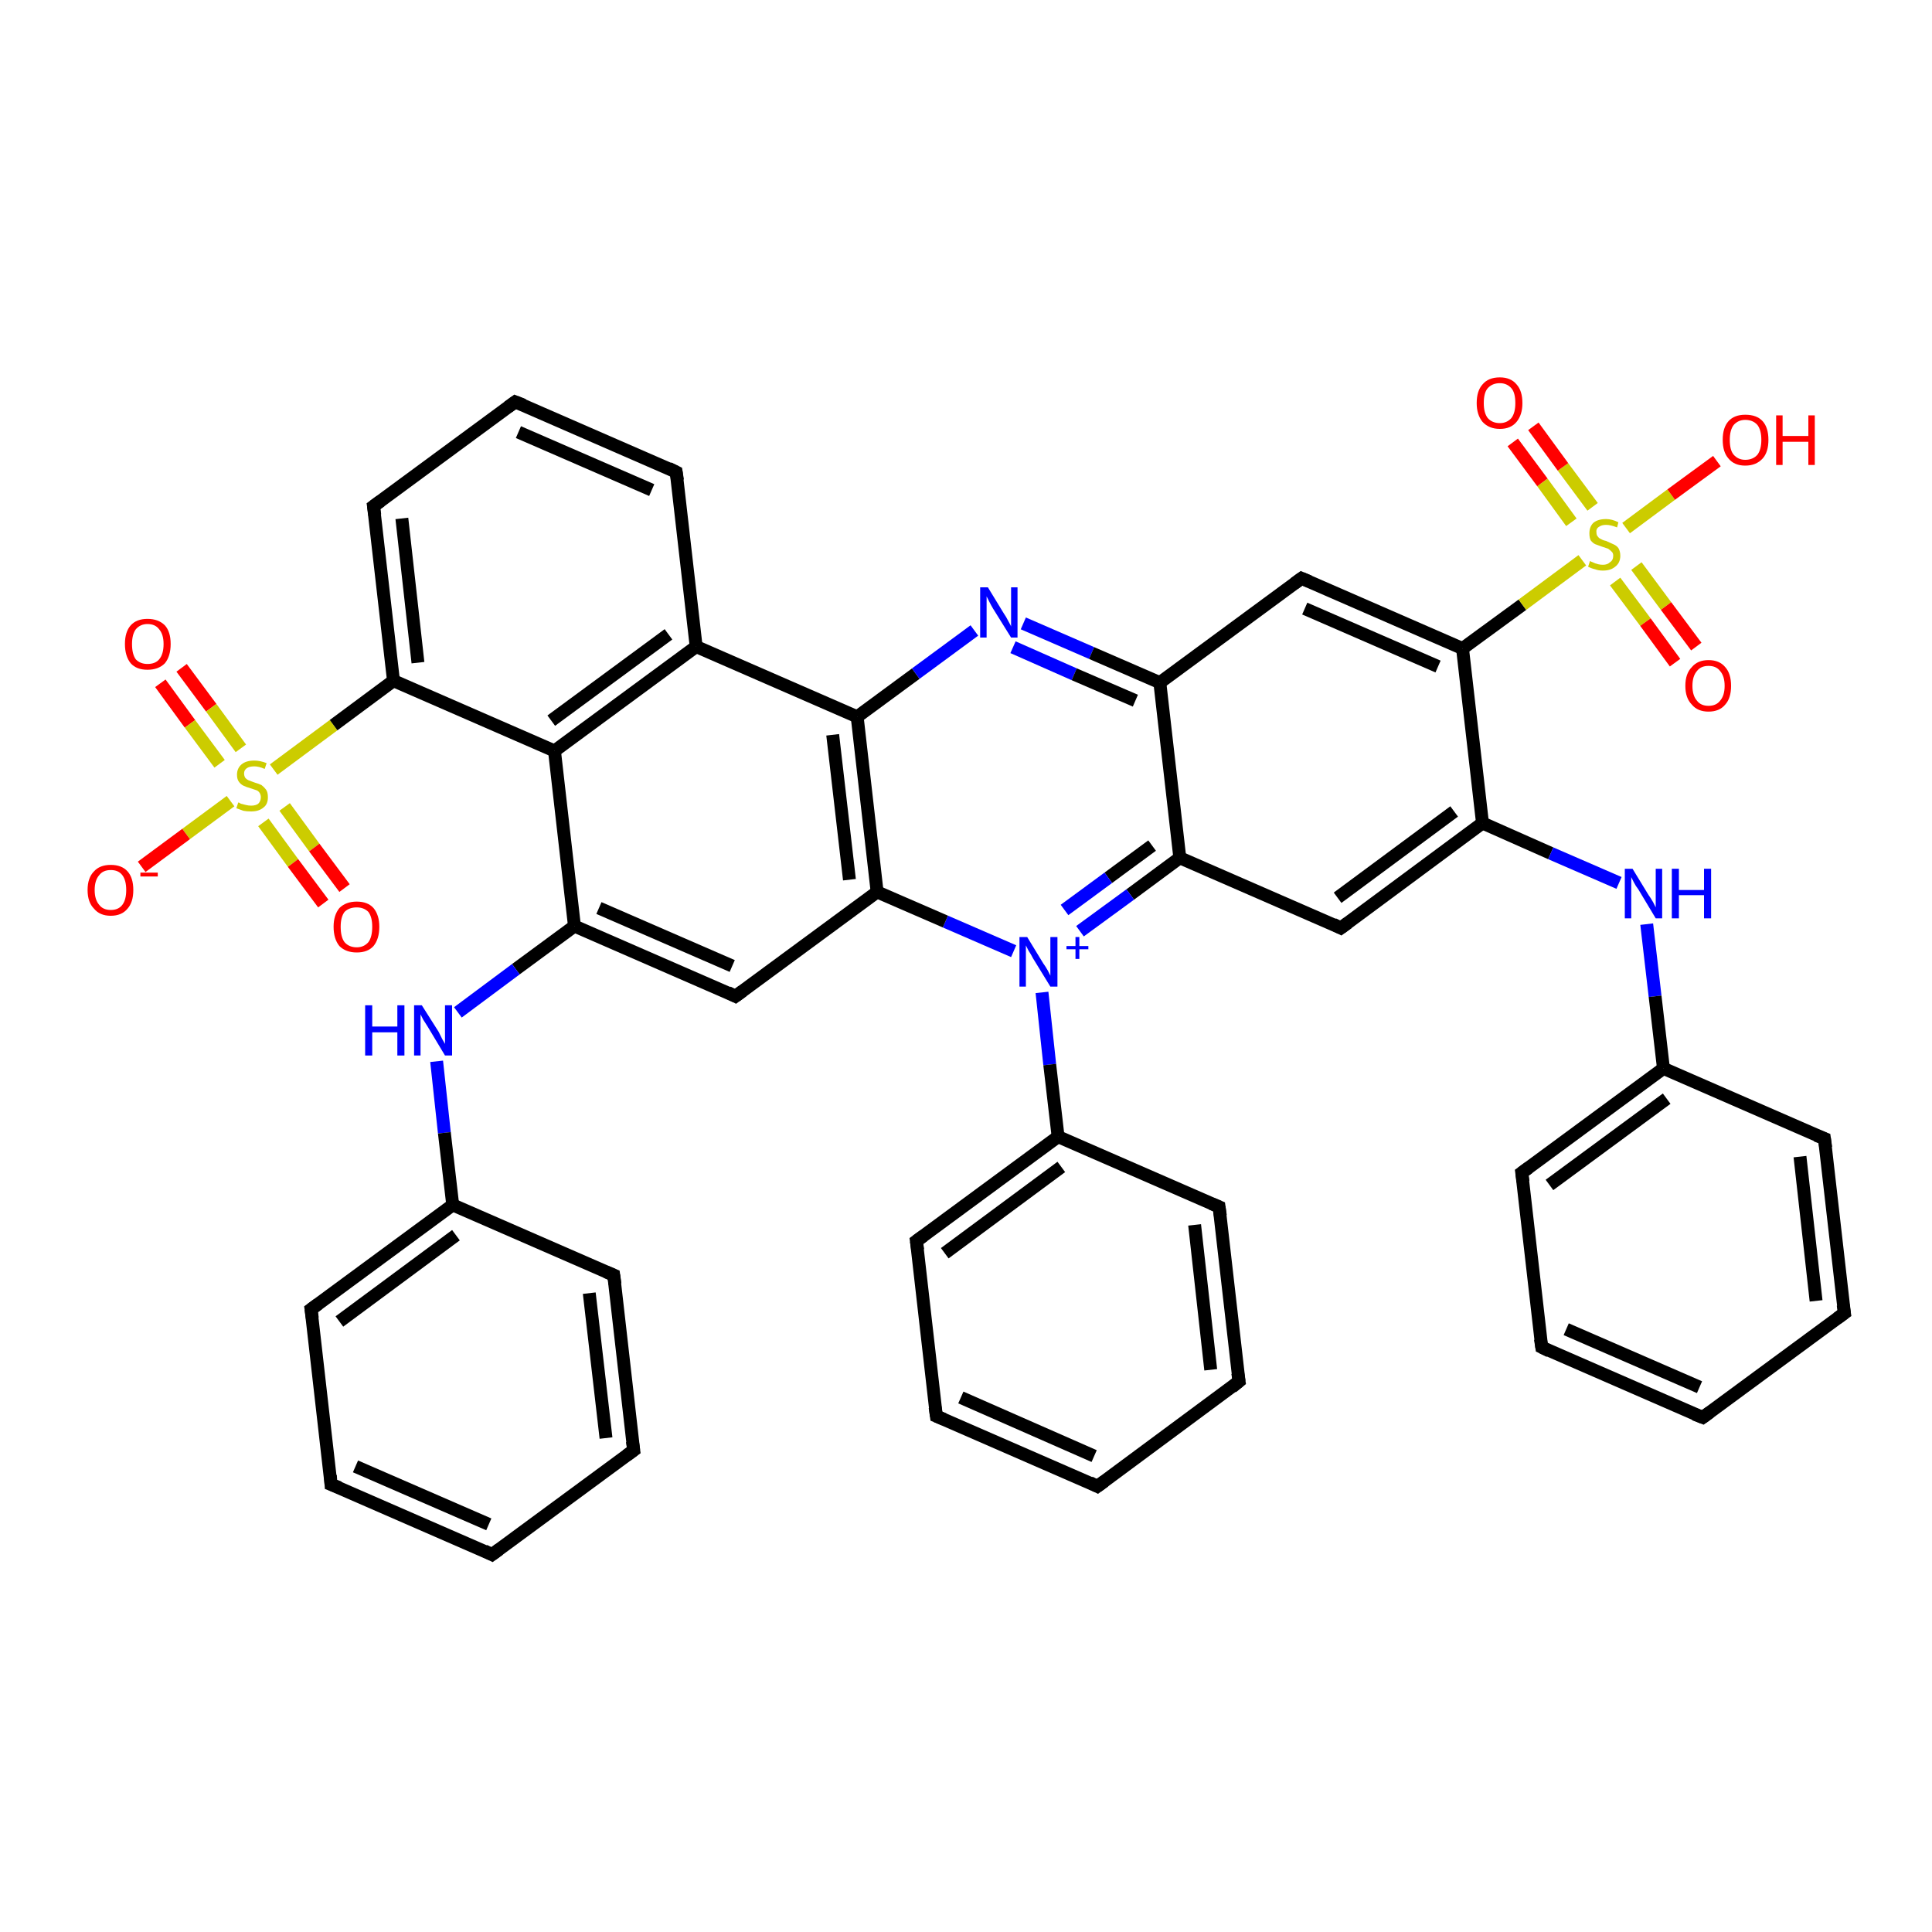 <?xml version='1.0' encoding='iso-8859-1'?>
<svg version='1.1' baseProfile='full'
              xmlns='http://www.w3.org/2000/svg'
                      xmlns:rdkit='http://www.rdkit.org/xml'
                      xmlns:xlink='http://www.w3.org/1999/xlink'
                  xml:space='preserve'
width='300px' height='300px' viewBox='0 0 300 300'>
<!-- END OF HEADER -->
<rect style='opacity:1.0;fill:#FFFFFF;stroke:none' width='300.0' height='300.0' x='0.0' y='0.0'> </rect>
<path class='bond-0 atom-0 atom-1' d='M 28.2,103.7 L 32.8,109.9' style='fill:none;fill-rule:evenodd;stroke:#FF0000;stroke-width:2.0px;stroke-linecap:butt;stroke-linejoin:miter;stroke-opacity:1' />
<path class='bond-0 atom-0 atom-1' d='M 32.8,109.9 L 37.4,116.2' style='fill:none;fill-rule:evenodd;stroke:#CCCC00;stroke-width:2.0px;stroke-linecap:butt;stroke-linejoin:miter;stroke-opacity:1' />
<path class='bond-0 atom-0 atom-1' d='M 24.9,106.1 L 29.5,112.4' style='fill:none;fill-rule:evenodd;stroke:#FF0000;stroke-width:2.0px;stroke-linecap:butt;stroke-linejoin:miter;stroke-opacity:1' />
<path class='bond-0 atom-0 atom-1' d='M 29.5,112.4 L 34.1,118.6' style='fill:none;fill-rule:evenodd;stroke:#CCCC00;stroke-width:2.0px;stroke-linecap:butt;stroke-linejoin:miter;stroke-opacity:1' />
<path class='bond-1 atom-1 atom-2' d='M 40.9,127.7 L 45.5,134.0' style='fill:none;fill-rule:evenodd;stroke:#CCCC00;stroke-width:2.0px;stroke-linecap:butt;stroke-linejoin:miter;stroke-opacity:1' />
<path class='bond-1 atom-1 atom-2' d='M 45.5,134.0 L 50.2,140.3' style='fill:none;fill-rule:evenodd;stroke:#FF0000;stroke-width:2.0px;stroke-linecap:butt;stroke-linejoin:miter;stroke-opacity:1' />
<path class='bond-1 atom-1 atom-2' d='M 44.2,125.3 L 48.8,131.6' style='fill:none;fill-rule:evenodd;stroke:#CCCC00;stroke-width:2.0px;stroke-linecap:butt;stroke-linejoin:miter;stroke-opacity:1' />
<path class='bond-1 atom-1 atom-2' d='M 48.8,131.6 L 53.5,137.9' style='fill:none;fill-rule:evenodd;stroke:#FF0000;stroke-width:2.0px;stroke-linecap:butt;stroke-linejoin:miter;stroke-opacity:1' />
<path class='bond-2 atom-1 atom-3' d='M 35.8,124.4 L 28.9,129.5' style='fill:none;fill-rule:evenodd;stroke:#CCCC00;stroke-width:2.0px;stroke-linecap:butt;stroke-linejoin:miter;stroke-opacity:1' />
<path class='bond-2 atom-1 atom-3' d='M 28.9,129.5 L 22.0,134.6' style='fill:none;fill-rule:evenodd;stroke:#FF0000;stroke-width:2.0px;stroke-linecap:butt;stroke-linejoin:miter;stroke-opacity:1' />
<path class='bond-3 atom-1 atom-4' d='M 42.5,119.5 L 51.8,112.6' style='fill:none;fill-rule:evenodd;stroke:#CCCC00;stroke-width:2.0px;stroke-linecap:butt;stroke-linejoin:miter;stroke-opacity:1' />
<path class='bond-3 atom-1 atom-4' d='M 51.8,112.6 L 61.1,105.7' style='fill:none;fill-rule:evenodd;stroke:#000000;stroke-width:2.0px;stroke-linecap:butt;stroke-linejoin:miter;stroke-opacity:1' />
<path class='bond-4 atom-4 atom-5' d='M 61.1,105.7 L 58.0,78.6' style='fill:none;fill-rule:evenodd;stroke:#000000;stroke-width:2.0px;stroke-linecap:butt;stroke-linejoin:miter;stroke-opacity:1' />
<path class='bond-4 atom-4 atom-5' d='M 64.9,102.9 L 62.4,80.5' style='fill:none;fill-rule:evenodd;stroke:#000000;stroke-width:2.0px;stroke-linecap:butt;stroke-linejoin:miter;stroke-opacity:1' />
<path class='bond-5 atom-5 atom-6' d='M 58.0,78.6 L 80.0,62.4' style='fill:none;fill-rule:evenodd;stroke:#000000;stroke-width:2.0px;stroke-linecap:butt;stroke-linejoin:miter;stroke-opacity:1' />
<path class='bond-6 atom-6 atom-7' d='M 80.0,62.4 L 105.0,73.3' style='fill:none;fill-rule:evenodd;stroke:#000000;stroke-width:2.0px;stroke-linecap:butt;stroke-linejoin:miter;stroke-opacity:1' />
<path class='bond-6 atom-6 atom-7' d='M 80.5,67.1 L 101.2,76.1' style='fill:none;fill-rule:evenodd;stroke:#000000;stroke-width:2.0px;stroke-linecap:butt;stroke-linejoin:miter;stroke-opacity:1' />
<path class='bond-7 atom-7 atom-8' d='M 105.0,73.3 L 108.1,100.4' style='fill:none;fill-rule:evenodd;stroke:#000000;stroke-width:2.0px;stroke-linecap:butt;stroke-linejoin:miter;stroke-opacity:1' />
<path class='bond-8 atom-8 atom-9' d='M 108.1,100.4 L 86.1,116.6' style='fill:none;fill-rule:evenodd;stroke:#000000;stroke-width:2.0px;stroke-linecap:butt;stroke-linejoin:miter;stroke-opacity:1' />
<path class='bond-8 atom-8 atom-9' d='M 103.8,98.5 L 85.6,111.9' style='fill:none;fill-rule:evenodd;stroke:#000000;stroke-width:2.0px;stroke-linecap:butt;stroke-linejoin:miter;stroke-opacity:1' />
<path class='bond-9 atom-9 atom-10' d='M 86.1,116.6 L 89.2,143.8' style='fill:none;fill-rule:evenodd;stroke:#000000;stroke-width:2.0px;stroke-linecap:butt;stroke-linejoin:miter;stroke-opacity:1' />
<path class='bond-10 atom-10 atom-11' d='M 89.2,143.8 L 80.1,150.5' style='fill:none;fill-rule:evenodd;stroke:#000000;stroke-width:2.0px;stroke-linecap:butt;stroke-linejoin:miter;stroke-opacity:1' />
<path class='bond-10 atom-10 atom-11' d='M 80.1,150.5 L 71.1,157.2' style='fill:none;fill-rule:evenodd;stroke:#0000FF;stroke-width:2.0px;stroke-linecap:butt;stroke-linejoin:miter;stroke-opacity:1' />
<path class='bond-11 atom-11 atom-12' d='M 67.8,164.8 L 69.0,175.9' style='fill:none;fill-rule:evenodd;stroke:#0000FF;stroke-width:2.0px;stroke-linecap:butt;stroke-linejoin:miter;stroke-opacity:1' />
<path class='bond-11 atom-11 atom-12' d='M 69.0,175.9 L 70.3,187.1' style='fill:none;fill-rule:evenodd;stroke:#000000;stroke-width:2.0px;stroke-linecap:butt;stroke-linejoin:miter;stroke-opacity:1' />
<path class='bond-12 atom-12 atom-13' d='M 70.3,187.1 L 48.3,203.3' style='fill:none;fill-rule:evenodd;stroke:#000000;stroke-width:2.0px;stroke-linecap:butt;stroke-linejoin:miter;stroke-opacity:1' />
<path class='bond-12 atom-12 atom-13' d='M 70.8,191.8 L 52.7,205.2' style='fill:none;fill-rule:evenodd;stroke:#000000;stroke-width:2.0px;stroke-linecap:butt;stroke-linejoin:miter;stroke-opacity:1' />
<path class='bond-13 atom-13 atom-14' d='M 48.3,203.3 L 51.4,230.5' style='fill:none;fill-rule:evenodd;stroke:#000000;stroke-width:2.0px;stroke-linecap:butt;stroke-linejoin:miter;stroke-opacity:1' />
<path class='bond-14 atom-14 atom-15' d='M 51.4,230.5 L 76.4,241.4' style='fill:none;fill-rule:evenodd;stroke:#000000;stroke-width:2.0px;stroke-linecap:butt;stroke-linejoin:miter;stroke-opacity:1' />
<path class='bond-14 atom-14 atom-15' d='M 55.2,227.7 L 75.9,236.7' style='fill:none;fill-rule:evenodd;stroke:#000000;stroke-width:2.0px;stroke-linecap:butt;stroke-linejoin:miter;stroke-opacity:1' />
<path class='bond-15 atom-15 atom-16' d='M 76.4,241.4 L 98.4,225.2' style='fill:none;fill-rule:evenodd;stroke:#000000;stroke-width:2.0px;stroke-linecap:butt;stroke-linejoin:miter;stroke-opacity:1' />
<path class='bond-16 atom-16 atom-17' d='M 98.4,225.2 L 95.3,198.0' style='fill:none;fill-rule:evenodd;stroke:#000000;stroke-width:2.0px;stroke-linecap:butt;stroke-linejoin:miter;stroke-opacity:1' />
<path class='bond-16 atom-16 atom-17' d='M 94.1,223.3 L 91.5,200.8' style='fill:none;fill-rule:evenodd;stroke:#000000;stroke-width:2.0px;stroke-linecap:butt;stroke-linejoin:miter;stroke-opacity:1' />
<path class='bond-17 atom-10 atom-18' d='M 89.2,143.8 L 114.2,154.7' style='fill:none;fill-rule:evenodd;stroke:#000000;stroke-width:2.0px;stroke-linecap:butt;stroke-linejoin:miter;stroke-opacity:1' />
<path class='bond-17 atom-10 atom-18' d='M 93.0,141.0 L 113.7,150.0' style='fill:none;fill-rule:evenodd;stroke:#000000;stroke-width:2.0px;stroke-linecap:butt;stroke-linejoin:miter;stroke-opacity:1' />
<path class='bond-18 atom-18 atom-19' d='M 114.2,154.7 L 136.2,138.5' style='fill:none;fill-rule:evenodd;stroke:#000000;stroke-width:2.0px;stroke-linecap:butt;stroke-linejoin:miter;stroke-opacity:1' />
<path class='bond-19 atom-19 atom-20' d='M 136.2,138.5 L 133.1,111.3' style='fill:none;fill-rule:evenodd;stroke:#000000;stroke-width:2.0px;stroke-linecap:butt;stroke-linejoin:miter;stroke-opacity:1' />
<path class='bond-19 atom-19 atom-20' d='M 131.9,136.6 L 129.3,114.1' style='fill:none;fill-rule:evenodd;stroke:#000000;stroke-width:2.0px;stroke-linecap:butt;stroke-linejoin:miter;stroke-opacity:1' />
<path class='bond-20 atom-20 atom-21' d='M 133.1,111.3 L 142.2,104.6' style='fill:none;fill-rule:evenodd;stroke:#000000;stroke-width:2.0px;stroke-linecap:butt;stroke-linejoin:miter;stroke-opacity:1' />
<path class='bond-20 atom-20 atom-21' d='M 142.2,104.6 L 151.3,97.9' style='fill:none;fill-rule:evenodd;stroke:#0000FF;stroke-width:2.0px;stroke-linecap:butt;stroke-linejoin:miter;stroke-opacity:1' />
<path class='bond-21 atom-21 atom-22' d='M 158.9,96.8 L 169.5,101.4' style='fill:none;fill-rule:evenodd;stroke:#0000FF;stroke-width:2.0px;stroke-linecap:butt;stroke-linejoin:miter;stroke-opacity:1' />
<path class='bond-21 atom-21 atom-22' d='M 169.5,101.4 L 180.1,106.0' style='fill:none;fill-rule:evenodd;stroke:#000000;stroke-width:2.0px;stroke-linecap:butt;stroke-linejoin:miter;stroke-opacity:1' />
<path class='bond-21 atom-21 atom-22' d='M 157.3,100.5 L 166.8,104.7' style='fill:none;fill-rule:evenodd;stroke:#0000FF;stroke-width:2.0px;stroke-linecap:butt;stroke-linejoin:miter;stroke-opacity:1' />
<path class='bond-21 atom-21 atom-22' d='M 166.8,104.7 L 176.3,108.8' style='fill:none;fill-rule:evenodd;stroke:#000000;stroke-width:2.0px;stroke-linecap:butt;stroke-linejoin:miter;stroke-opacity:1' />
<path class='bond-22 atom-22 atom-23' d='M 180.1,106.0 L 202.1,89.8' style='fill:none;fill-rule:evenodd;stroke:#000000;stroke-width:2.0px;stroke-linecap:butt;stroke-linejoin:miter;stroke-opacity:1' />
<path class='bond-23 atom-23 atom-24' d='M 202.1,89.8 L 227.1,100.7' style='fill:none;fill-rule:evenodd;stroke:#000000;stroke-width:2.0px;stroke-linecap:butt;stroke-linejoin:miter;stroke-opacity:1' />
<path class='bond-23 atom-23 atom-24' d='M 202.6,94.5 L 223.3,103.5' style='fill:none;fill-rule:evenodd;stroke:#000000;stroke-width:2.0px;stroke-linecap:butt;stroke-linejoin:miter;stroke-opacity:1' />
<path class='bond-24 atom-24 atom-25' d='M 227.1,100.7 L 236.4,93.9' style='fill:none;fill-rule:evenodd;stroke:#000000;stroke-width:2.0px;stroke-linecap:butt;stroke-linejoin:miter;stroke-opacity:1' />
<path class='bond-24 atom-24 atom-25' d='M 236.4,93.9 L 245.7,87.0' style='fill:none;fill-rule:evenodd;stroke:#CCCC00;stroke-width:2.0px;stroke-linecap:butt;stroke-linejoin:miter;stroke-opacity:1' />
<path class='bond-25 atom-25 atom-26' d='M 247.3,78.7 L 242.7,72.5' style='fill:none;fill-rule:evenodd;stroke:#CCCC00;stroke-width:2.0px;stroke-linecap:butt;stroke-linejoin:miter;stroke-opacity:1' />
<path class='bond-25 atom-25 atom-26' d='M 242.7,72.5 L 238.1,66.2' style='fill:none;fill-rule:evenodd;stroke:#FF0000;stroke-width:2.0px;stroke-linecap:butt;stroke-linejoin:miter;stroke-opacity:1' />
<path class='bond-25 atom-25 atom-26' d='M 244.0,81.1 L 239.5,74.9' style='fill:none;fill-rule:evenodd;stroke:#CCCC00;stroke-width:2.0px;stroke-linecap:butt;stroke-linejoin:miter;stroke-opacity:1' />
<path class='bond-25 atom-25 atom-26' d='M 239.5,74.9 L 234.9,68.7' style='fill:none;fill-rule:evenodd;stroke:#FF0000;stroke-width:2.0px;stroke-linecap:butt;stroke-linejoin:miter;stroke-opacity:1' />
<path class='bond-26 atom-25 atom-27' d='M 250.8,90.3 L 255.5,96.6' style='fill:none;fill-rule:evenodd;stroke:#CCCC00;stroke-width:2.0px;stroke-linecap:butt;stroke-linejoin:miter;stroke-opacity:1' />
<path class='bond-26 atom-25 atom-27' d='M 255.5,96.6 L 260.1,102.9' style='fill:none;fill-rule:evenodd;stroke:#FF0000;stroke-width:2.0px;stroke-linecap:butt;stroke-linejoin:miter;stroke-opacity:1' />
<path class='bond-26 atom-25 atom-27' d='M 254.1,87.9 L 258.7,94.1' style='fill:none;fill-rule:evenodd;stroke:#CCCC00;stroke-width:2.0px;stroke-linecap:butt;stroke-linejoin:miter;stroke-opacity:1' />
<path class='bond-26 atom-25 atom-27' d='M 258.7,94.1 L 263.4,100.4' style='fill:none;fill-rule:evenodd;stroke:#FF0000;stroke-width:2.0px;stroke-linecap:butt;stroke-linejoin:miter;stroke-opacity:1' />
<path class='bond-27 atom-25 atom-28' d='M 252.5,82.0 L 259.5,76.8' style='fill:none;fill-rule:evenodd;stroke:#CCCC00;stroke-width:2.0px;stroke-linecap:butt;stroke-linejoin:miter;stroke-opacity:1' />
<path class='bond-27 atom-25 atom-28' d='M 259.5,76.8 L 266.6,71.6' style='fill:none;fill-rule:evenodd;stroke:#FF0000;stroke-width:2.0px;stroke-linecap:butt;stroke-linejoin:miter;stroke-opacity:1' />
<path class='bond-28 atom-24 atom-29' d='M 227.1,100.7 L 230.2,127.8' style='fill:none;fill-rule:evenodd;stroke:#000000;stroke-width:2.0px;stroke-linecap:butt;stroke-linejoin:miter;stroke-opacity:1' />
<path class='bond-29 atom-29 atom-30' d='M 230.2,127.8 L 240.8,132.5' style='fill:none;fill-rule:evenodd;stroke:#000000;stroke-width:2.0px;stroke-linecap:butt;stroke-linejoin:miter;stroke-opacity:1' />
<path class='bond-29 atom-29 atom-30' d='M 240.8,132.5 L 251.4,137.1' style='fill:none;fill-rule:evenodd;stroke:#0000FF;stroke-width:2.0px;stroke-linecap:butt;stroke-linejoin:miter;stroke-opacity:1' />
<path class='bond-30 atom-30 atom-31' d='M 255.7,143.5 L 257.0,154.7' style='fill:none;fill-rule:evenodd;stroke:#0000FF;stroke-width:2.0px;stroke-linecap:butt;stroke-linejoin:miter;stroke-opacity:1' />
<path class='bond-30 atom-30 atom-31' d='M 257.0,154.7 L 258.3,165.9' style='fill:none;fill-rule:evenodd;stroke:#000000;stroke-width:2.0px;stroke-linecap:butt;stroke-linejoin:miter;stroke-opacity:1' />
<path class='bond-31 atom-31 atom-32' d='M 258.3,165.9 L 236.3,182.1' style='fill:none;fill-rule:evenodd;stroke:#000000;stroke-width:2.0px;stroke-linecap:butt;stroke-linejoin:miter;stroke-opacity:1' />
<path class='bond-31 atom-31 atom-32' d='M 258.8,170.6 L 240.6,184.0' style='fill:none;fill-rule:evenodd;stroke:#000000;stroke-width:2.0px;stroke-linecap:butt;stroke-linejoin:miter;stroke-opacity:1' />
<path class='bond-32 atom-32 atom-33' d='M 236.3,182.1 L 239.4,209.2' style='fill:none;fill-rule:evenodd;stroke:#000000;stroke-width:2.0px;stroke-linecap:butt;stroke-linejoin:miter;stroke-opacity:1' />
<path class='bond-33 atom-33 atom-34' d='M 239.4,209.2 L 264.4,220.1' style='fill:none;fill-rule:evenodd;stroke:#000000;stroke-width:2.0px;stroke-linecap:butt;stroke-linejoin:miter;stroke-opacity:1' />
<path class='bond-33 atom-33 atom-34' d='M 243.2,206.4 L 263.9,215.4' style='fill:none;fill-rule:evenodd;stroke:#000000;stroke-width:2.0px;stroke-linecap:butt;stroke-linejoin:miter;stroke-opacity:1' />
<path class='bond-34 atom-34 atom-35' d='M 264.4,220.1 L 286.4,203.9' style='fill:none;fill-rule:evenodd;stroke:#000000;stroke-width:2.0px;stroke-linecap:butt;stroke-linejoin:miter;stroke-opacity:1' />
<path class='bond-35 atom-35 atom-36' d='M 286.4,203.9 L 283.3,176.8' style='fill:none;fill-rule:evenodd;stroke:#000000;stroke-width:2.0px;stroke-linecap:butt;stroke-linejoin:miter;stroke-opacity:1' />
<path class='bond-35 atom-35 atom-36' d='M 282.0,202.0 L 279.5,179.6' style='fill:none;fill-rule:evenodd;stroke:#000000;stroke-width:2.0px;stroke-linecap:butt;stroke-linejoin:miter;stroke-opacity:1' />
<path class='bond-36 atom-29 atom-37' d='M 230.2,127.8 L 208.2,144.1' style='fill:none;fill-rule:evenodd;stroke:#000000;stroke-width:2.0px;stroke-linecap:butt;stroke-linejoin:miter;stroke-opacity:1' />
<path class='bond-36 atom-29 atom-37' d='M 225.8,126.0 L 207.7,139.4' style='fill:none;fill-rule:evenodd;stroke:#000000;stroke-width:2.0px;stroke-linecap:butt;stroke-linejoin:miter;stroke-opacity:1' />
<path class='bond-37 atom-37 atom-38' d='M 208.2,144.1 L 183.2,133.2' style='fill:none;fill-rule:evenodd;stroke:#000000;stroke-width:2.0px;stroke-linecap:butt;stroke-linejoin:miter;stroke-opacity:1' />
<path class='bond-38 atom-38 atom-39' d='M 183.2,133.2 L 175.5,138.9' style='fill:none;fill-rule:evenodd;stroke:#000000;stroke-width:2.0px;stroke-linecap:butt;stroke-linejoin:miter;stroke-opacity:1' />
<path class='bond-38 atom-38 atom-39' d='M 175.5,138.9 L 167.7,144.6' style='fill:none;fill-rule:evenodd;stroke:#0000FF;stroke-width:2.0px;stroke-linecap:butt;stroke-linejoin:miter;stroke-opacity:1' />
<path class='bond-38 atom-38 atom-39' d='M 178.9,131.3 L 172.1,136.3' style='fill:none;fill-rule:evenodd;stroke:#000000;stroke-width:2.0px;stroke-linecap:butt;stroke-linejoin:miter;stroke-opacity:1' />
<path class='bond-38 atom-38 atom-39' d='M 172.1,136.3 L 165.3,141.3' style='fill:none;fill-rule:evenodd;stroke:#0000FF;stroke-width:2.0px;stroke-linecap:butt;stroke-linejoin:miter;stroke-opacity:1' />
<path class='bond-39 atom-39 atom-40' d='M 161.8,154.1 L 163.0,165.3' style='fill:none;fill-rule:evenodd;stroke:#0000FF;stroke-width:2.0px;stroke-linecap:butt;stroke-linejoin:miter;stroke-opacity:1' />
<path class='bond-39 atom-39 atom-40' d='M 163.0,165.3 L 164.3,176.5' style='fill:none;fill-rule:evenodd;stroke:#000000;stroke-width:2.0px;stroke-linecap:butt;stroke-linejoin:miter;stroke-opacity:1' />
<path class='bond-40 atom-40 atom-41' d='M 164.3,176.5 L 142.3,192.7' style='fill:none;fill-rule:evenodd;stroke:#000000;stroke-width:2.0px;stroke-linecap:butt;stroke-linejoin:miter;stroke-opacity:1' />
<path class='bond-40 atom-40 atom-41' d='M 164.8,181.2 L 146.7,194.6' style='fill:none;fill-rule:evenodd;stroke:#000000;stroke-width:2.0px;stroke-linecap:butt;stroke-linejoin:miter;stroke-opacity:1' />
<path class='bond-41 atom-41 atom-42' d='M 142.3,192.7 L 145.4,219.9' style='fill:none;fill-rule:evenodd;stroke:#000000;stroke-width:2.0px;stroke-linecap:butt;stroke-linejoin:miter;stroke-opacity:1' />
<path class='bond-42 atom-42 atom-43' d='M 145.4,219.9 L 170.4,230.8' style='fill:none;fill-rule:evenodd;stroke:#000000;stroke-width:2.0px;stroke-linecap:butt;stroke-linejoin:miter;stroke-opacity:1' />
<path class='bond-42 atom-42 atom-43' d='M 149.2,217.0 L 169.9,226.1' style='fill:none;fill-rule:evenodd;stroke:#000000;stroke-width:2.0px;stroke-linecap:butt;stroke-linejoin:miter;stroke-opacity:1' />
<path class='bond-43 atom-43 atom-44' d='M 170.4,230.8 L 192.4,214.5' style='fill:none;fill-rule:evenodd;stroke:#000000;stroke-width:2.0px;stroke-linecap:butt;stroke-linejoin:miter;stroke-opacity:1' />
<path class='bond-44 atom-44 atom-45' d='M 192.4,214.5 L 189.3,187.4' style='fill:none;fill-rule:evenodd;stroke:#000000;stroke-width:2.0px;stroke-linecap:butt;stroke-linejoin:miter;stroke-opacity:1' />
<path class='bond-44 atom-44 atom-45' d='M 188.0,212.7 L 185.5,190.2' style='fill:none;fill-rule:evenodd;stroke:#000000;stroke-width:2.0px;stroke-linecap:butt;stroke-linejoin:miter;stroke-opacity:1' />
<path class='bond-45 atom-9 atom-4' d='M 86.1,116.6 L 61.1,105.7' style='fill:none;fill-rule:evenodd;stroke:#000000;stroke-width:2.0px;stroke-linecap:butt;stroke-linejoin:miter;stroke-opacity:1' />
<path class='bond-46 atom-17 atom-12' d='M 95.3,198.0 L 70.3,187.1' style='fill:none;fill-rule:evenodd;stroke:#000000;stroke-width:2.0px;stroke-linecap:butt;stroke-linejoin:miter;stroke-opacity:1' />
<path class='bond-47 atom-39 atom-19' d='M 157.4,147.7 L 146.8,143.1' style='fill:none;fill-rule:evenodd;stroke:#0000FF;stroke-width:2.0px;stroke-linecap:butt;stroke-linejoin:miter;stroke-opacity:1' />
<path class='bond-47 atom-39 atom-19' d='M 146.8,143.1 L 136.2,138.5' style='fill:none;fill-rule:evenodd;stroke:#000000;stroke-width:2.0px;stroke-linecap:butt;stroke-linejoin:miter;stroke-opacity:1' />
<path class='bond-48 atom-45 atom-40' d='M 189.3,187.4 L 164.3,176.5' style='fill:none;fill-rule:evenodd;stroke:#000000;stroke-width:2.0px;stroke-linecap:butt;stroke-linejoin:miter;stroke-opacity:1' />
<path class='bond-49 atom-20 atom-8' d='M 133.1,111.3 L 108.1,100.4' style='fill:none;fill-rule:evenodd;stroke:#000000;stroke-width:2.0px;stroke-linecap:butt;stroke-linejoin:miter;stroke-opacity:1' />
<path class='bond-50 atom-38 atom-22' d='M 183.2,133.2 L 180.1,106.0' style='fill:none;fill-rule:evenodd;stroke:#000000;stroke-width:2.0px;stroke-linecap:butt;stroke-linejoin:miter;stroke-opacity:1' />
<path class='bond-51 atom-36 atom-31' d='M 283.3,176.8 L 258.3,165.9' style='fill:none;fill-rule:evenodd;stroke:#000000;stroke-width:2.0px;stroke-linecap:butt;stroke-linejoin:miter;stroke-opacity:1' />
<path d='M 58.2,80.0 L 58.0,78.6 L 59.1,77.8' style='fill:none;stroke:#000000;stroke-width:2.0px;stroke-linecap:butt;stroke-linejoin:miter;stroke-opacity:1;' />
<path d='M 78.9,63.2 L 80.0,62.4 L 81.3,62.9' style='fill:none;stroke:#000000;stroke-width:2.0px;stroke-linecap:butt;stroke-linejoin:miter;stroke-opacity:1;' />
<path d='M 103.8,72.7 L 105.0,73.3 L 105.2,74.6' style='fill:none;stroke:#000000;stroke-width:2.0px;stroke-linecap:butt;stroke-linejoin:miter;stroke-opacity:1;' />
<path d='M 49.4,202.5 L 48.3,203.3 L 48.5,204.7' style='fill:none;stroke:#000000;stroke-width:2.0px;stroke-linecap:butt;stroke-linejoin:miter;stroke-opacity:1;' />
<path d='M 51.3,229.1 L 51.4,230.5 L 52.7,231.0' style='fill:none;stroke:#000000;stroke-width:2.0px;stroke-linecap:butt;stroke-linejoin:miter;stroke-opacity:1;' />
<path d='M 75.2,240.8 L 76.4,241.4 L 77.5,240.6' style='fill:none;stroke:#000000;stroke-width:2.0px;stroke-linecap:butt;stroke-linejoin:miter;stroke-opacity:1;' />
<path d='M 97.3,226.0 L 98.4,225.2 L 98.2,223.8' style='fill:none;stroke:#000000;stroke-width:2.0px;stroke-linecap:butt;stroke-linejoin:miter;stroke-opacity:1;' />
<path d='M 95.5,199.4 L 95.3,198.0 L 94.1,197.5' style='fill:none;stroke:#000000;stroke-width:2.0px;stroke-linecap:butt;stroke-linejoin:miter;stroke-opacity:1;' />
<path d='M 113.0,154.1 L 114.2,154.7 L 115.3,153.9' style='fill:none;stroke:#000000;stroke-width:2.0px;stroke-linecap:butt;stroke-linejoin:miter;stroke-opacity:1;' />
<path d='M 201.0,90.6 L 202.1,89.8 L 203.3,90.3' style='fill:none;stroke:#000000;stroke-width:2.0px;stroke-linecap:butt;stroke-linejoin:miter;stroke-opacity:1;' />
<path d='M 237.4,181.3 L 236.3,182.1 L 236.5,183.5' style='fill:none;stroke:#000000;stroke-width:2.0px;stroke-linecap:butt;stroke-linejoin:miter;stroke-opacity:1;' />
<path d='M 239.2,207.9 L 239.4,209.2 L 240.6,209.8' style='fill:none;stroke:#000000;stroke-width:2.0px;stroke-linecap:butt;stroke-linejoin:miter;stroke-opacity:1;' />
<path d='M 263.1,219.6 L 264.4,220.1 L 265.5,219.3' style='fill:none;stroke:#000000;stroke-width:2.0px;stroke-linecap:butt;stroke-linejoin:miter;stroke-opacity:1;' />
<path d='M 285.3,204.7 L 286.4,203.9 L 286.2,202.6' style='fill:none;stroke:#000000;stroke-width:2.0px;stroke-linecap:butt;stroke-linejoin:miter;stroke-opacity:1;' />
<path d='M 283.5,178.2 L 283.3,176.8 L 282.0,176.3' style='fill:none;stroke:#000000;stroke-width:2.0px;stroke-linecap:butt;stroke-linejoin:miter;stroke-opacity:1;' />
<path d='M 209.3,143.3 L 208.2,144.1 L 207.0,143.5' style='fill:none;stroke:#000000;stroke-width:2.0px;stroke-linecap:butt;stroke-linejoin:miter;stroke-opacity:1;' />
<path d='M 143.4,191.9 L 142.3,192.7 L 142.5,194.1' style='fill:none;stroke:#000000;stroke-width:2.0px;stroke-linecap:butt;stroke-linejoin:miter;stroke-opacity:1;' />
<path d='M 145.2,218.5 L 145.4,219.9 L 146.6,220.4' style='fill:none;stroke:#000000;stroke-width:2.0px;stroke-linecap:butt;stroke-linejoin:miter;stroke-opacity:1;' />
<path d='M 169.2,230.2 L 170.4,230.8 L 171.5,230.0' style='fill:none;stroke:#000000;stroke-width:2.0px;stroke-linecap:butt;stroke-linejoin:miter;stroke-opacity:1;' />
<path d='M 191.3,215.4 L 192.4,214.5 L 192.2,213.2' style='fill:none;stroke:#000000;stroke-width:2.0px;stroke-linecap:butt;stroke-linejoin:miter;stroke-opacity:1;' />
<path d='M 189.5,188.8 L 189.3,187.4 L 188.1,186.9' style='fill:none;stroke:#000000;stroke-width:2.0px;stroke-linecap:butt;stroke-linejoin:miter;stroke-opacity:1;' />
<path class='atom-0' d='M 19.4 100.0
Q 19.4 98.1, 20.3 97.1
Q 21.2 96.1, 22.9 96.1
Q 24.6 96.1, 25.6 97.1
Q 26.5 98.1, 26.5 100.0
Q 26.5 101.9, 25.6 103.0
Q 24.6 104.0, 22.9 104.0
Q 21.2 104.0, 20.3 103.0
Q 19.4 101.9, 19.4 100.0
M 22.9 103.1
Q 24.1 103.1, 24.7 102.4
Q 25.4 101.6, 25.4 100.0
Q 25.4 98.5, 24.7 97.7
Q 24.1 96.9, 22.9 96.9
Q 21.8 96.9, 21.1 97.7
Q 20.5 98.5, 20.5 100.0
Q 20.5 101.6, 21.1 102.4
Q 21.8 103.1, 22.9 103.1
' fill='#FF0000'/>
<path class='atom-1' d='M 37.0 124.6
Q 37.1 124.6, 37.4 124.8
Q 37.8 124.9, 38.2 125.0
Q 38.6 125.1, 39.0 125.1
Q 39.7 125.1, 40.1 124.8
Q 40.5 124.4, 40.5 123.8
Q 40.5 123.4, 40.3 123.1
Q 40.1 122.8, 39.8 122.7
Q 39.5 122.6, 38.9 122.4
Q 38.2 122.2, 37.8 122.0
Q 37.4 121.8, 37.1 121.4
Q 36.8 121.0, 36.8 120.3
Q 36.8 119.3, 37.5 118.7
Q 38.2 118.1, 39.5 118.1
Q 40.4 118.1, 41.4 118.5
L 41.1 119.4
Q 40.2 119.0, 39.5 119.0
Q 38.7 119.0, 38.3 119.3
Q 37.9 119.6, 37.9 120.1
Q 37.9 120.5, 38.1 120.8
Q 38.4 121.1, 38.7 121.2
Q 39.0 121.3, 39.5 121.5
Q 40.2 121.7, 40.6 121.9
Q 41.0 122.2, 41.3 122.6
Q 41.6 123.0, 41.6 123.8
Q 41.6 124.9, 40.9 125.4
Q 40.2 126.0, 39.0 126.0
Q 38.3 126.0, 37.8 125.9
Q 37.3 125.7, 36.7 125.5
L 37.0 124.6
' fill='#CCCC00'/>
<path class='atom-2' d='M 51.8 143.9
Q 51.8 142.1, 52.7 141.0
Q 53.7 140.0, 55.4 140.0
Q 57.1 140.0, 58.0 141.0
Q 58.9 142.1, 58.9 143.9
Q 58.9 145.8, 58.0 146.9
Q 57.1 147.9, 55.4 147.9
Q 53.7 147.9, 52.7 146.9
Q 51.8 145.8, 51.8 143.9
M 55.4 147.1
Q 56.5 147.1, 57.2 146.3
Q 57.8 145.5, 57.8 143.9
Q 57.8 142.4, 57.2 141.6
Q 56.5 140.9, 55.4 140.9
Q 54.2 140.9, 53.5 141.6
Q 52.9 142.4, 52.9 143.9
Q 52.9 145.5, 53.5 146.3
Q 54.2 147.1, 55.4 147.1
' fill='#FF0000'/>
<path class='atom-3' d='M 13.6 138.2
Q 13.6 136.3, 14.6 135.3
Q 15.5 134.3, 17.2 134.3
Q 18.9 134.3, 19.8 135.3
Q 20.7 136.3, 20.7 138.2
Q 20.7 140.1, 19.8 141.1
Q 18.9 142.2, 17.2 142.2
Q 15.5 142.2, 14.6 141.1
Q 13.6 140.1, 13.6 138.2
M 17.2 141.3
Q 18.4 141.3, 19.0 140.5
Q 19.6 139.7, 19.6 138.2
Q 19.6 136.7, 19.0 135.9
Q 18.4 135.1, 17.2 135.1
Q 16.0 135.1, 15.4 135.9
Q 14.7 136.7, 14.7 138.2
Q 14.7 139.7, 15.4 140.5
Q 16.0 141.3, 17.2 141.3
' fill='#FF0000'/>
<path class='atom-3' d='M 21.8 135.5
L 24.5 135.5
L 24.5 136.1
L 21.8 136.1
L 21.8 135.5
' fill='#FF0000'/>
<path class='atom-11' d='M 56.7 156.1
L 57.8 156.1
L 57.8 159.4
L 61.7 159.4
L 61.7 156.1
L 62.8 156.1
L 62.8 163.9
L 61.7 163.9
L 61.7 160.3
L 57.8 160.3
L 57.8 163.9
L 56.7 163.9
L 56.7 156.1
' fill='#0000FF'/>
<path class='atom-11' d='M 65.5 156.1
L 68.1 160.2
Q 68.3 160.6, 68.7 161.4
Q 69.1 162.1, 69.1 162.1
L 69.1 156.1
L 70.2 156.1
L 70.2 163.9
L 69.1 163.9
L 66.4 159.4
Q 66.1 158.9, 65.7 158.3
Q 65.4 157.7, 65.3 157.5
L 65.3 163.9
L 64.3 163.9
L 64.3 156.1
L 65.5 156.1
' fill='#0000FF'/>
<path class='atom-21' d='M 153.4 91.2
L 155.9 95.3
Q 156.2 95.7, 156.6 96.5
Q 157.0 97.2, 157.0 97.3
L 157.0 91.2
L 158.0 91.2
L 158.0 99.0
L 157.0 99.0
L 154.2 94.5
Q 153.9 94.0, 153.6 93.4
Q 153.3 92.8, 153.2 92.6
L 153.2 99.0
L 152.2 99.0
L 152.2 91.2
L 153.4 91.2
' fill='#0000FF'/>
<path class='atom-25' d='M 246.9 87.1
Q 247.0 87.2, 247.3 87.3
Q 247.7 87.5, 248.1 87.6
Q 248.5 87.7, 248.9 87.7
Q 249.6 87.7, 250.0 87.3
Q 250.5 87.0, 250.5 86.3
Q 250.5 85.9, 250.3 85.7
Q 250.0 85.4, 249.7 85.2
Q 249.4 85.1, 248.8 84.9
Q 248.2 84.7, 247.7 84.5
Q 247.3 84.3, 247.0 83.9
Q 246.8 83.5, 246.8 82.8
Q 246.8 81.8, 247.4 81.2
Q 248.1 80.6, 249.4 80.6
Q 250.3 80.6, 251.3 81.1
L 251.1 81.9
Q 250.1 81.5, 249.4 81.5
Q 248.7 81.5, 248.3 81.8
Q 247.8 82.1, 247.9 82.7
Q 247.9 83.1, 248.1 83.3
Q 248.3 83.6, 248.6 83.7
Q 248.9 83.9, 249.4 84.0
Q 250.1 84.3, 250.5 84.5
Q 251.0 84.7, 251.3 85.1
Q 251.6 85.6, 251.6 86.3
Q 251.6 87.4, 250.8 88.0
Q 250.1 88.6, 248.9 88.6
Q 248.2 88.6, 247.7 88.4
Q 247.2 88.3, 246.6 88.0
L 246.9 87.1
' fill='#CCCC00'/>
<path class='atom-26' d='M 229.3 62.6
Q 229.3 60.7, 230.2 59.7
Q 231.1 58.6, 232.9 58.6
Q 234.6 58.6, 235.5 59.7
Q 236.4 60.7, 236.4 62.6
Q 236.4 64.4, 235.5 65.5
Q 234.6 66.6, 232.9 66.6
Q 231.2 66.6, 230.2 65.5
Q 229.3 64.4, 229.3 62.6
M 232.9 65.7
Q 234.0 65.7, 234.7 64.9
Q 235.3 64.1, 235.3 62.6
Q 235.3 61.0, 234.7 60.3
Q 234.0 59.5, 232.9 59.5
Q 231.7 59.5, 231.0 60.3
Q 230.4 61.0, 230.4 62.6
Q 230.4 64.1, 231.0 64.9
Q 231.7 65.7, 232.9 65.7
' fill='#FF0000'/>
<path class='atom-27' d='M 261.7 106.5
Q 261.7 104.6, 262.7 103.6
Q 263.6 102.5, 265.3 102.5
Q 267.0 102.5, 267.9 103.6
Q 268.8 104.6, 268.8 106.5
Q 268.8 108.4, 267.9 109.4
Q 267.0 110.5, 265.3 110.5
Q 263.6 110.5, 262.7 109.4
Q 261.7 108.4, 261.7 106.5
M 265.3 109.6
Q 266.5 109.6, 267.1 108.8
Q 267.8 108.0, 267.8 106.5
Q 267.8 105.0, 267.1 104.2
Q 266.5 103.4, 265.3 103.4
Q 264.1 103.4, 263.5 104.2
Q 262.8 105.0, 262.8 106.5
Q 262.8 108.0, 263.5 108.8
Q 264.1 109.6, 265.3 109.6
' fill='#FF0000'/>
<path class='atom-28' d='M 267.5 68.3
Q 267.5 66.4, 268.4 65.4
Q 269.3 64.4, 271.0 64.4
Q 272.8 64.4, 273.7 65.4
Q 274.6 66.4, 274.6 68.3
Q 274.6 70.2, 273.7 71.2
Q 272.7 72.3, 271.0 72.3
Q 269.3 72.3, 268.4 71.2
Q 267.5 70.2, 267.5 68.3
M 271.0 71.4
Q 272.2 71.4, 272.9 70.6
Q 273.5 69.8, 273.5 68.3
Q 273.5 66.8, 272.9 66.0
Q 272.2 65.2, 271.0 65.2
Q 269.9 65.2, 269.2 66.0
Q 268.6 66.8, 268.6 68.3
Q 268.6 69.9, 269.2 70.6
Q 269.9 71.4, 271.0 71.4
' fill='#FF0000'/>
<path class='atom-28' d='M 275.8 64.5
L 276.8 64.5
L 276.8 67.7
L 280.8 67.7
L 280.8 64.5
L 281.8 64.5
L 281.8 72.2
L 280.8 72.2
L 280.8 68.6
L 276.8 68.6
L 276.8 72.2
L 275.8 72.2
L 275.8 64.5
' fill='#FF0000'/>
<path class='atom-30' d='M 253.5 134.9
L 256.0 139.0
Q 256.3 139.4, 256.7 140.1
Q 257.1 140.9, 257.1 140.9
L 257.1 134.9
L 258.1 134.9
L 258.1 142.6
L 257.1 142.6
L 254.4 138.1
Q 254.0 137.6, 253.7 137.0
Q 253.4 136.4, 253.3 136.2
L 253.3 142.6
L 252.3 142.6
L 252.3 134.9
L 253.5 134.9
' fill='#0000FF'/>
<path class='atom-30' d='M 259.6 134.9
L 260.7 134.9
L 260.7 138.2
L 264.6 138.2
L 264.6 134.9
L 265.7 134.9
L 265.7 142.6
L 264.6 142.6
L 264.6 139.0
L 260.7 139.0
L 260.7 142.6
L 259.6 142.6
L 259.6 134.9
' fill='#0000FF'/>
<path class='atom-39' d='M 159.5 145.5
L 162.0 149.6
Q 162.3 150.0, 162.7 150.7
Q 163.1 151.5, 163.1 151.5
L 163.1 145.5
L 164.2 145.5
L 164.2 153.2
L 163.1 153.2
L 160.4 148.8
Q 160.1 148.2, 159.7 147.6
Q 159.4 147.0, 159.3 146.8
L 159.3 153.2
L 158.3 153.2
L 158.3 145.5
L 159.5 145.5
' fill='#0000FF'/>
<path class='atom-39' d='M 165.6 146.9
L 167.0 146.9
L 167.0 145.5
L 167.6 145.5
L 167.6 146.9
L 169.0 146.9
L 169.0 147.4
L 167.6 147.4
L 167.6 148.9
L 167.0 148.9
L 167.0 147.4
L 165.6 147.4
L 165.6 146.9
' fill='#0000FF'/>
</svg>
